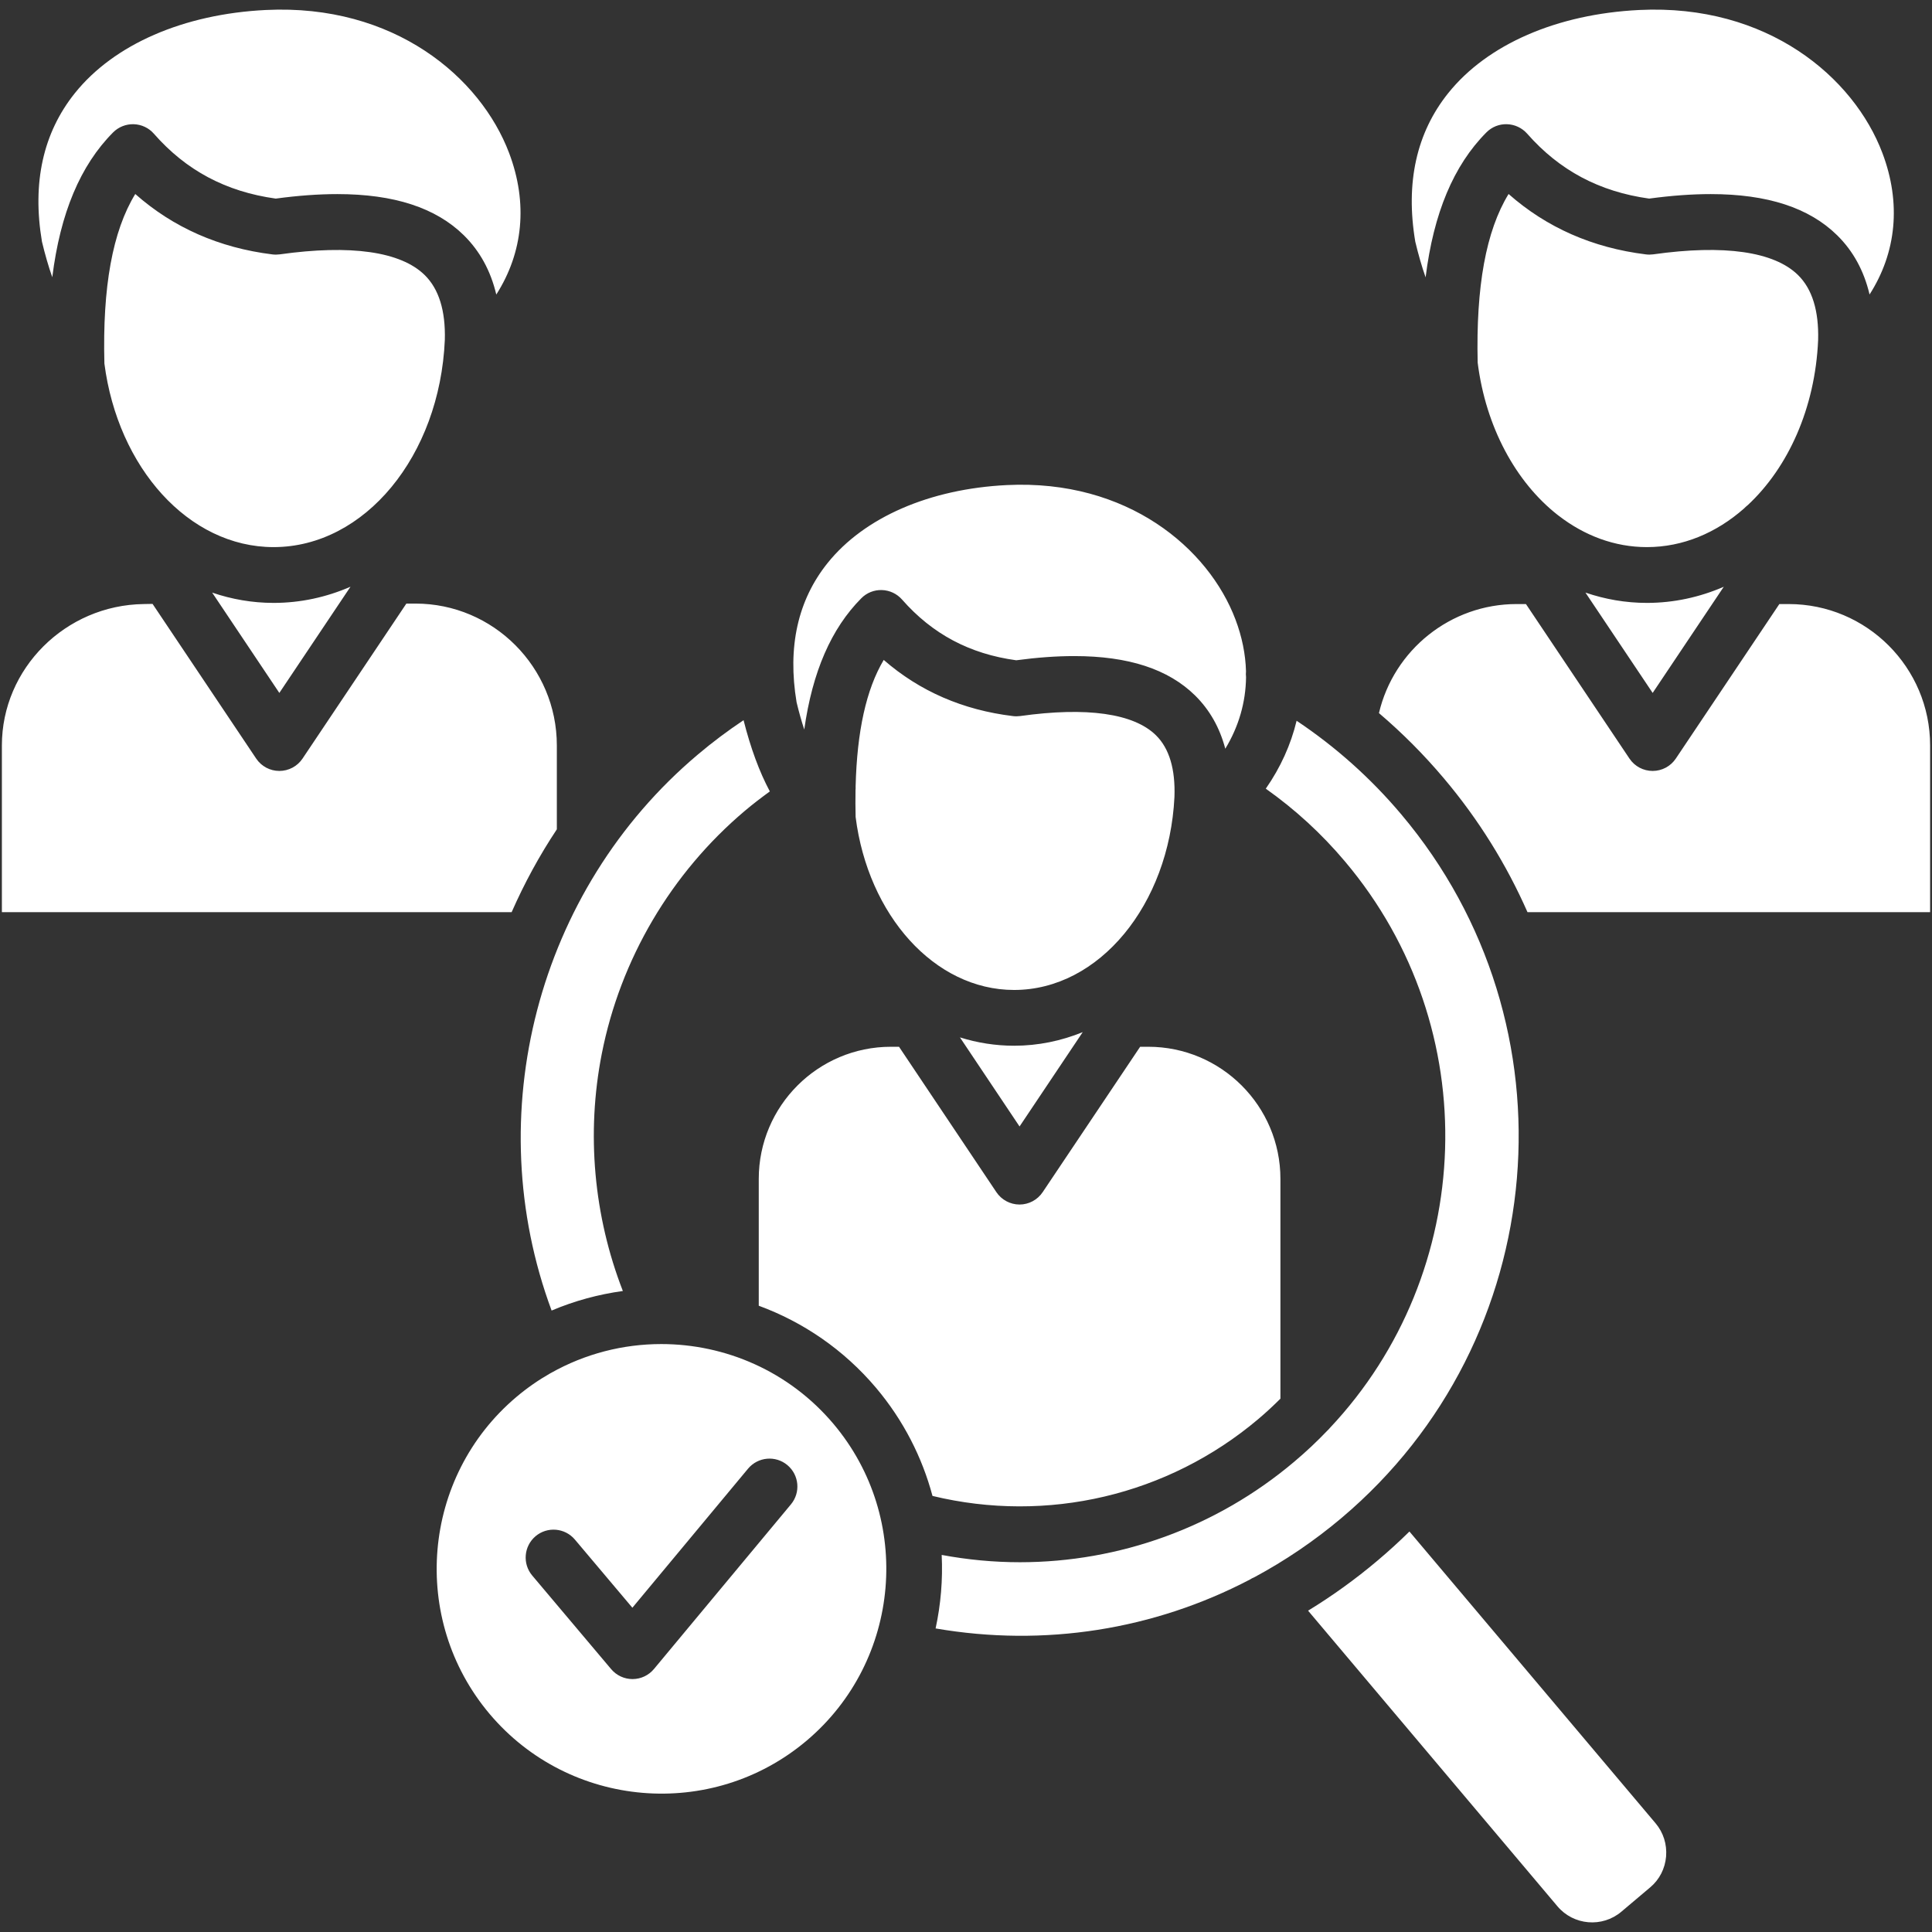 <svg xmlns="http://www.w3.org/2000/svg" width="82" height="82" viewBox="0 0 82 82" fill="none"><rect x="0" y="0" width="82" height="82" fill="#333333" stroke="none"/><g clip-path="url(#clip0_14927_14871)"><path d="M70.269 77.387C70.599 77.779 70.756 78.279 70.714 78.795C70.67 79.311 70.431 79.776 70.041 80.104L68.815 81.139C68.003 81.824 66.786 81.721 66.101 80.907L55.519 68.362C56.545 67.736 57.529 67.028 58.468 66.235C58.938 65.839 59.389 65.427 59.821 65.002L70.269 77.387ZM35.374 60.433C38.766 64.456 38.254 70.489 34.231 73.883C30.208 77.275 24.175 76.764 20.781 72.745C17.386 68.719 17.896 62.684 21.919 59.29C22.376 58.904 22.858 58.571 23.36 58.285C23.368 58.282 23.375 58.279 23.384 58.273C24.839 57.452 26.454 57.046 28.066 57.046C30.783 57.046 33.487 58.197 35.374 60.433ZM33.416 62.181C32.914 61.764 32.168 61.833 31.749 62.335L26.84 68.237L24.4 65.344C23.979 64.845 23.231 64.78 22.731 65.201C22.232 65.624 22.168 66.37 22.59 66.871L25.94 70.844C26.165 71.111 26.497 71.265 26.845 71.265H26.85C27.2 71.264 27.531 71.108 27.756 70.838L33.57 63.849C33.988 63.346 33.92 62.601 33.416 62.181ZM23.412 55.624C24.388 55.209 25.406 54.936 26.436 54.794C25.2 51.616 24.878 48.104 25.541 44.729C26.329 40.716 28.487 37.052 31.619 34.41C31.957 34.125 32.312 33.854 32.674 33.59C32.229 32.757 31.859 31.751 31.559 30.567C30.888 31.015 30.237 31.502 29.613 32.03C22.787 37.787 20.333 47.333 23.412 55.624ZM40.743 44.03L43.273 47.811L45.954 43.807C45.04 44.179 44.061 44.384 43.043 44.384C42.248 44.384 41.477 44.26 40.743 44.03ZM53.403 60.232C53.733 59.954 54.044 59.663 54.345 59.364V50.035C54.345 46.942 51.829 44.428 48.736 44.428H48.391L44.255 50.598C44.035 50.926 43.667 51.124 43.273 51.124C43.273 51.124 43.273 51.124 43.271 51.124C42.877 51.123 42.508 50.926 42.289 50.598L38.157 44.428H37.813C34.72 44.428 32.204 46.942 32.204 50.035V55.419C34.079 56.109 35.805 57.274 37.184 58.906C38.347 60.286 39.14 61.855 39.578 63.492C44.443 64.669 49.565 63.473 53.403 60.232ZM59.474 34.564C58.178 33.026 56.687 31.697 55.032 30.591C54.788 31.605 54.35 32.576 53.724 33.474C54.967 34.353 56.095 35.386 57.091 36.57C63.064 43.652 62.648 54.021 56.444 60.607C56.413 60.646 56.378 60.681 56.342 60.715C55.901 61.177 55.431 61.62 54.93 62.041C51.628 64.831 47.498 66.306 43.286 66.306C42.18 66.306 41.071 66.201 39.968 65.996C40.019 67.043 39.931 68.093 39.71 69.116C44.334 69.913 48.983 69.17 53.055 67.038C53.116 66.999 53.178 66.965 53.243 66.94C54.541 66.242 55.783 65.403 56.941 64.425C65.871 56.889 67.007 43.493 59.474 34.564ZM49.847 33.832C49.891 32.647 49.629 31.764 49.061 31.206C48.117 30.278 46.126 29.995 43.301 30.391C43.2 30.404 43.099 30.406 42.995 30.393C40.873 30.137 39.033 29.338 37.508 28.009C36.766 29.256 36.374 31.032 36.315 33.376C36.318 33.428 36.316 33.481 36.311 33.533C36.304 33.9 36.306 34.28 36.315 34.674C36.84 38.831 39.656 42.017 43.043 42.017C46.655 42.017 49.619 38.395 49.847 33.832ZM75.918 25.638H75.521L71.126 32.197C70.906 32.525 70.538 32.721 70.144 32.721C69.748 32.721 69.38 32.525 69.16 32.197L64.766 25.638H64.367C61.564 25.638 59.156 27.587 58.527 30.266C59.516 31.108 60.438 32.033 61.285 33.038C62.768 34.794 63.947 36.709 64.831 38.714H81.92V31.639C81.92 28.33 79.228 25.638 75.918 25.638ZM67.291 25.151L70.144 29.41L73.162 24.904C72.141 25.347 71.043 25.589 69.899 25.589C68.996 25.589 68.121 25.435 67.291 25.151ZM74.177 21.442C75.89 19.85 77.042 17.325 77.167 14.432C77.2 13.192 76.916 12.265 76.314 11.674C75.3 10.676 73.174 10.371 70.164 10.796C70.061 10.809 69.958 10.811 69.855 10.797C67.596 10.518 65.643 9.658 64.029 8.234C63.071 9.798 62.641 12.159 62.717 15.392C63.061 18.126 64.337 20.465 66.113 21.857C66.128 21.868 66.143 21.878 66.157 21.89C67.251 22.734 68.531 23.221 69.899 23.221C71.428 23.221 72.848 22.616 74.023 21.581C74.07 21.53 74.123 21.485 74.177 21.442ZM60.507 11.772C60.845 9.044 61.699 7.015 63.087 5.62C63.318 5.387 63.634 5.26 63.963 5.272C64.29 5.282 64.599 5.427 64.816 5.672C66.189 7.235 67.883 8.136 69.995 8.429C70.937 8.302 71.808 8.238 72.606 8.238C75.017 8.238 76.786 8.818 77.975 9.986C78.654 10.654 79.113 11.494 79.35 12.499C80.491 10.717 80.699 8.625 79.896 6.498C78.682 3.281 75.016 0.156 69.574 0.424C66.082 0.596 63.128 1.881 61.468 3.951C60.118 5.635 59.648 7.758 60.069 10.258C60.201 10.809 60.346 11.313 60.507 11.772ZM34.135 30.964C34.48 28.514 35.281 26.676 36.556 25.393C36.786 25.159 37.105 25.032 37.432 25.044C37.76 25.054 38.069 25.2 38.286 25.447C39.571 26.911 41.157 27.755 43.132 28.024C44.02 27.905 44.839 27.846 45.593 27.846C47.896 27.846 49.585 28.399 50.723 29.518C51.34 30.127 51.768 30.881 52.005 31.778C52.575 30.839 52.872 29.814 52.886 28.744C52.876 28.659 52.876 28.575 52.884 28.489C52.864 27.77 52.717 27.033 52.436 26.29C51.296 23.272 47.854 20.338 42.735 20.588C39.456 20.749 36.681 21.957 35.124 23.898C33.859 25.476 33.418 27.464 33.81 29.809C33.91 30.222 34.018 30.608 34.135 30.964ZM23.634 35.199V31.639C23.634 28.32 20.942 25.618 17.632 25.618H17.247L12.84 32.197C12.62 32.525 12.252 32.721 11.856 32.721C11.462 32.721 11.093 32.525 10.874 32.197L6.475 25.631L6.098 25.638C2.779 25.682 0.08 28.374 0.08 31.639V38.714H21.716C22.256 37.486 22.895 36.311 23.634 35.199ZM9.005 25.152L11.856 29.41L14.876 24.902C13.855 25.347 12.757 25.589 11.613 25.589C10.708 25.589 9.834 25.435 9.005 25.152ZM18.88 14.425C18.913 13.19 18.628 12.265 18.026 11.675C17.012 10.676 14.885 10.372 11.873 10.796C11.77 10.809 11.667 10.811 11.563 10.798C9.303 10.519 7.351 9.658 5.741 8.234C4.778 9.807 4.346 12.178 4.431 15.429C5.001 19.844 8.004 23.221 11.612 23.221C15.473 23.221 18.666 19.358 18.88 14.425ZM2.219 11.767C2.558 9.044 3.411 7.017 4.8 5.62C5.031 5.387 5.351 5.262 5.677 5.272C6.005 5.282 6.315 5.427 6.53 5.674C7.898 7.235 9.59 8.136 11.704 8.429C12.646 8.302 13.517 8.238 14.315 8.238C16.728 8.238 18.498 8.818 19.687 9.986C20.367 10.656 20.827 11.496 21.064 12.501C22.203 10.717 22.413 8.627 21.61 6.498C20.396 3.281 16.729 0.156 11.283 0.424C7.791 0.596 4.837 1.883 3.178 3.953C1.829 5.637 1.359 7.757 1.781 10.258C1.913 10.806 2.058 11.31 2.219 11.767Z" fill="white"></path></g><defs><clipPath id="clip0_14927_14871"><rect width="82" height="82" fill="white"></rect></clipPath></defs></svg>